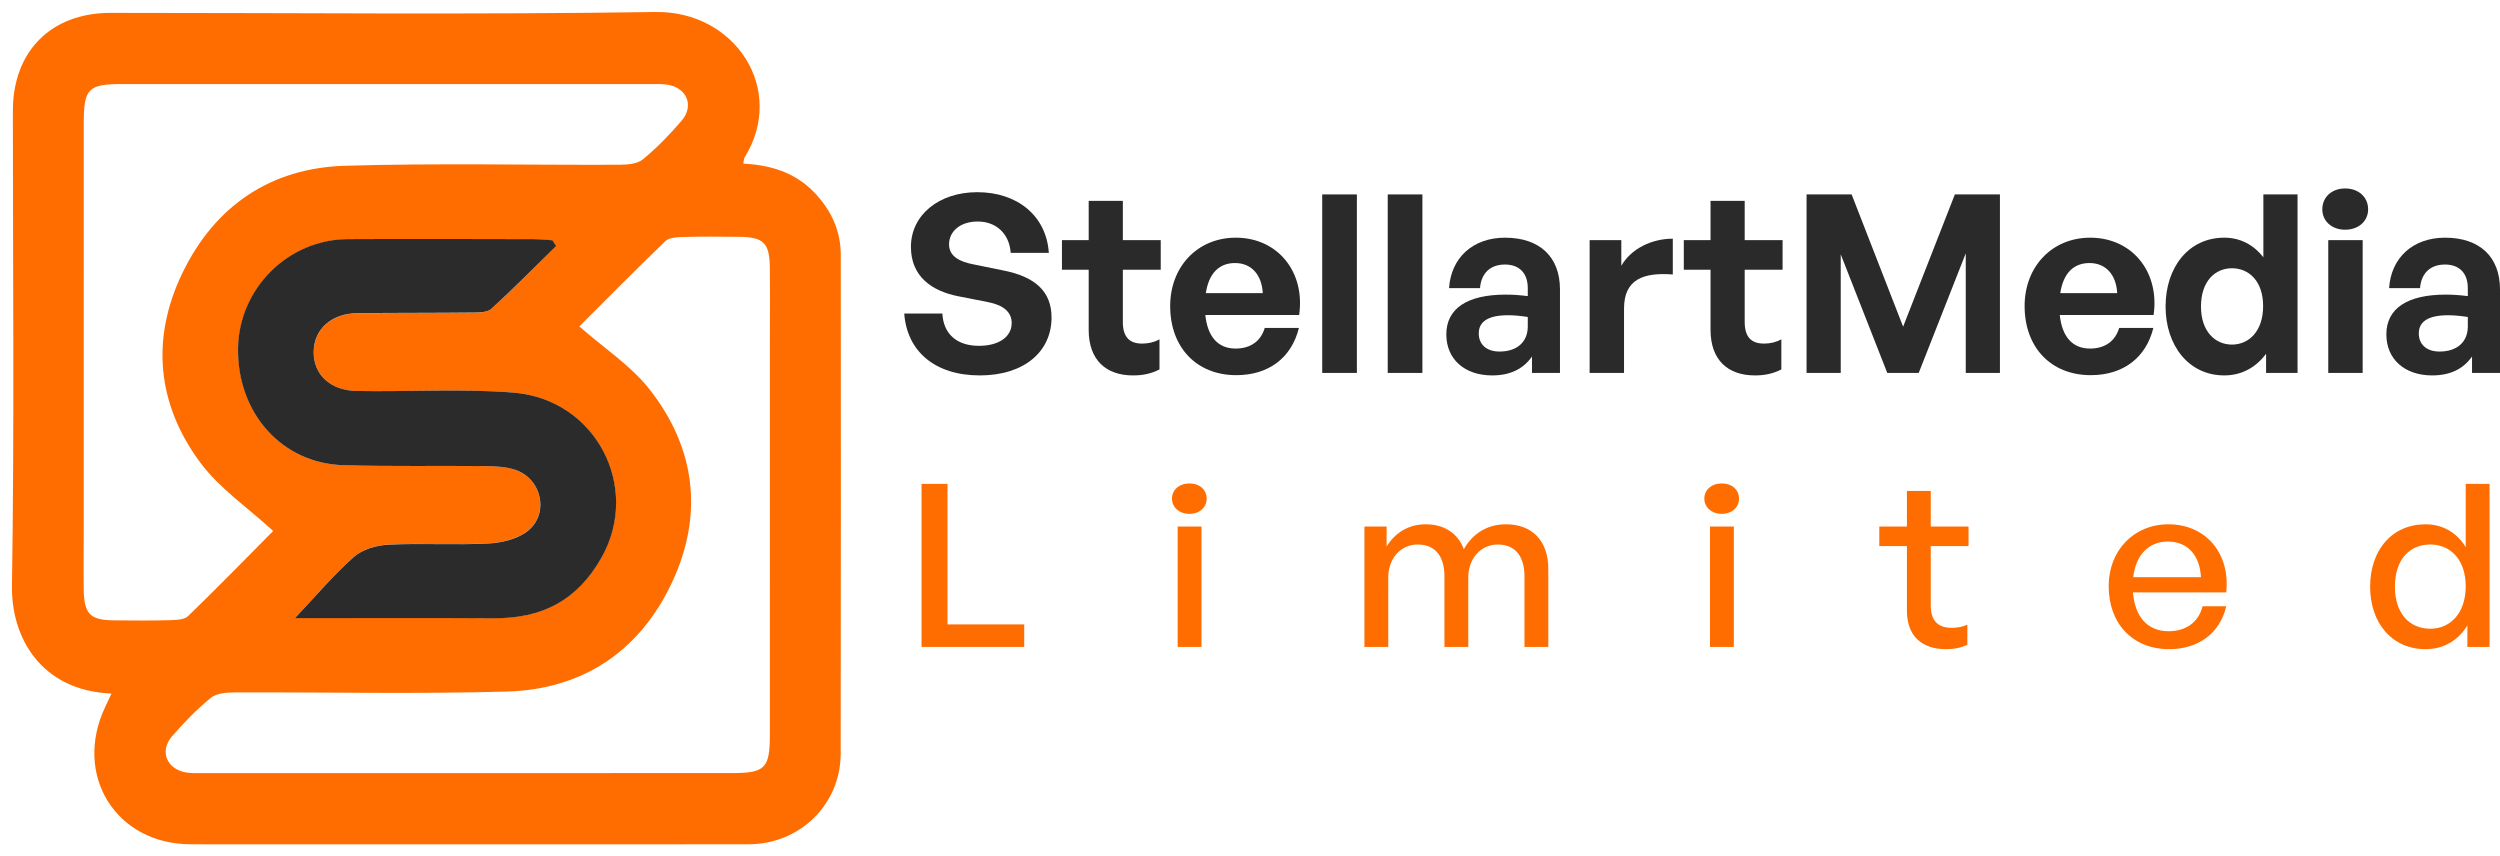 <svg width="181" height="62" viewBox="0 0 181 62" fill="none" xmlns="http://www.w3.org/2000/svg">
<path d="M8.07 50.213C2.967 49.999 0.807 46.164 0.866 42.413C1.045 30.949 0.929 19.481 0.932 8.014C0.933 3.708 3.704 0.933 8.006 0.932C21.157 0.93 34.31 1.067 47.458 0.869C53.233 0.782 56.962 6.486 53.903 11.41C53.854 11.489 53.862 11.604 53.817 11.846C55.772 11.947 57.562 12.474 58.967 13.947C60.186 15.225 60.872 16.704 60.872 18.483C60.874 30.512 60.886 42.542 60.865 54.571C60.858 58.247 57.907 61.123 54.19 61.126C40.733 61.135 27.277 61.133 13.82 61.127C8.389 61.125 5.274 56.112 7.622 51.172C7.748 50.906 7.871 50.639 8.07 50.213ZM41.943 23.634C43.738 25.21 45.668 26.465 47.019 28.179C50.364 32.425 50.952 37.258 48.657 42.161C46.319 47.156 42.185 49.915 36.683 50.07C30.115 50.255 23.537 50.106 16.963 50.132C16.387 50.135 15.67 50.191 15.264 50.524C14.243 51.361 13.306 52.322 12.442 53.326C11.527 54.388 12.078 55.695 13.478 55.928C13.876 55.995 14.291 55.974 14.698 55.974C27.438 55.975 40.178 55.975 52.918 55.972C55.416 55.972 55.738 55.649 55.739 53.141C55.742 43.724 55.74 34.307 55.74 24.891C55.74 23.049 55.757 21.206 55.736 19.364C55.716 17.606 55.287 17.171 53.578 17.147C52.203 17.129 50.826 17.121 49.451 17.157C49.016 17.169 48.448 17.195 48.174 17.458C46.016 19.533 43.914 21.667 41.943 23.634ZM19.78 38.443C17.944 36.757 15.908 35.378 14.518 33.513C11.366 29.288 10.907 24.524 13.209 19.761C15.552 14.913 19.587 12.165 24.965 12.002C31.584 11.8 38.214 11.957 44.838 11.928C45.417 11.925 46.138 11.872 46.544 11.538C47.563 10.699 48.498 9.735 49.358 8.727C50.274 7.652 49.723 6.349 48.323 6.13C47.924 6.067 47.51 6.086 47.103 6.086C34.363 6.083 21.623 6.081 8.883 6.085C6.38 6.085 6.065 6.406 6.064 8.92C6.061 18.644 6.063 28.367 6.063 38.091C6.063 39.626 6.043 41.162 6.063 42.697C6.087 44.448 6.525 44.893 8.223 44.913C9.599 44.929 10.976 44.937 12.351 44.9C12.785 44.889 13.354 44.863 13.626 44.599C15.775 42.514 17.866 40.371 19.78 38.443ZM40.259 17.829C40.168 17.689 40.076 17.549 39.985 17.409C39.538 17.381 39.092 17.328 38.645 17.327C34.159 17.32 29.672 17.302 25.186 17.325C20.863 17.347 17.309 20.902 17.247 25.216C17.18 29.907 20.409 33.55 24.88 33.679C28.293 33.778 31.71 33.708 35.125 33.743C35.831 33.75 36.568 33.786 37.235 33.992C39.23 34.606 39.806 37.233 38.141 38.483C37.397 39.042 36.286 39.296 35.325 39.344C32.935 39.464 30.531 39.31 28.141 39.427C27.282 39.469 26.259 39.757 25.637 40.305C24.167 41.603 22.892 43.125 21.361 44.743C26.344 44.743 31.031 44.719 35.717 44.751C39.18 44.774 41.766 43.514 43.547 40.343C46.397 35.271 43.148 28.897 37.149 28.425C33.398 28.129 29.608 28.375 25.837 28.308C23.892 28.274 22.689 27.098 22.718 25.456C22.745 23.843 24.003 22.703 25.856 22.682C28.659 22.649 31.463 22.665 34.267 22.634C34.707 22.629 35.282 22.63 35.562 22.372C37.167 20.901 38.701 19.352 40.259 17.829Z" fill="#FF6C00"/>
<path d="M40.268 17.817C38.708 19.341 37.173 20.891 35.567 22.364C35.286 22.622 34.71 22.621 34.27 22.626C31.463 22.658 28.657 22.641 25.851 22.674C23.996 22.696 22.737 23.836 22.71 25.451C22.681 27.094 23.886 28.271 25.831 28.306C29.606 28.373 33.401 28.127 37.154 28.422C43.159 28.895 46.412 35.274 43.559 40.352C41.776 43.525 39.188 44.786 35.722 44.763C31.031 44.731 26.34 44.755 21.352 44.755C22.884 43.136 24.16 41.612 25.632 40.314C26.254 39.765 27.279 39.477 28.138 39.435C30.531 39.318 32.937 39.471 35.329 39.351C36.292 39.303 37.403 39.05 38.148 38.489C39.814 37.238 39.238 34.609 37.241 33.994C36.573 33.788 35.836 33.753 35.129 33.745C31.711 33.71 28.29 33.78 24.874 33.682C20.399 33.552 17.167 29.906 17.234 25.211C17.296 20.892 20.854 17.334 25.181 17.312C29.671 17.289 34.162 17.307 38.652 17.315C39.099 17.316 39.547 17.368 39.994 17.397C40.085 17.537 40.177 17.677 40.268 17.817Z" fill="#2B2B2B"/>
<path d="M76.132 22.986C76.132 21.078 74.913 20.034 72.655 19.584L70.45 19.134C69.518 18.954 68.711 18.576 68.711 17.694C68.711 16.794 69.464 16.038 70.79 16.038C72.153 16.038 73.085 16.956 73.174 18.306H75.935C75.756 15.606 73.641 13.914 70.755 13.914C67.976 13.914 65.951 15.57 65.951 17.874C65.951 20.016 67.456 21.078 69.41 21.456L71.525 21.87C72.619 22.086 73.246 22.572 73.246 23.382C73.246 24.426 72.26 25.038 70.88 25.038C69.213 25.038 68.299 24.12 68.227 22.698H65.467C65.664 25.434 67.689 27.18 70.934 27.18C74.16 27.18 76.132 25.452 76.132 22.986Z" fill="#2A2A2A"/>
<path d="M83.947 24.57C83.589 24.768 83.158 24.876 82.692 24.876C81.796 24.876 81.294 24.426 81.294 23.31V19.53H84.037V17.388H81.294V14.544H78.821V17.388H76.885V19.53H78.821V23.886C78.821 26.046 80.057 27.18 82.029 27.18C82.764 27.18 83.338 27.054 83.947 26.748V24.57Z" fill="#2A2A2A"/>
<path d="M89.507 27.162C91.837 27.162 93.504 25.92 94.042 23.742H91.568C91.281 24.696 90.546 25.236 89.453 25.236C88.18 25.236 87.427 24.372 87.266 22.806H94.059C94.508 19.674 92.5 17.208 89.471 17.208C86.71 17.208 84.721 19.296 84.721 22.158C84.721 25.164 86.639 27.162 89.507 27.162ZM89.417 19.044C90.6 19.044 91.353 19.89 91.425 21.222H87.302C87.517 19.8 88.252 19.044 89.417 19.044Z" fill="#2A2A2A"/>
<path d="M98.238 27V14.076H95.728V27H98.238Z" fill="#2A2A2A"/>
<path d="M102.982 27V14.076H100.472V27H102.982Z" fill="#2A2A2A"/>
<path d="M110.916 27H112.942V20.952C112.942 18.594 111.472 17.208 108.962 17.208C106.65 17.208 105.055 18.648 104.911 20.862H107.152C107.241 19.782 107.887 19.152 108.962 19.152C110.002 19.152 110.611 19.782 110.611 20.862V21.438C110.02 21.366 109.554 21.33 109.016 21.33C106.22 21.33 104.714 22.338 104.714 24.21C104.714 26.01 106.04 27.18 108.03 27.18C109.339 27.18 110.289 26.712 110.916 25.812V27ZM107.062 24.138C107.062 23.274 107.761 22.824 109.177 22.824C109.608 22.824 110.02 22.86 110.611 22.95V23.634C110.611 24.75 109.841 25.452 108.568 25.452C107.636 25.452 107.062 24.948 107.062 24.138Z" fill="#2A2A2A"/>
<path d="M117.58 22.338C117.58 20.214 118.996 19.71 121.111 19.872V17.28C119.57 17.28 118.082 18.018 117.383 19.242V17.388H115.089V27H117.58V22.338Z" fill="#2A2A2A"/>
<path d="M128.969 24.57C128.611 24.768 128.181 24.876 127.715 24.876C126.818 24.876 126.316 24.426 126.316 23.31V19.53H129.059V17.388H126.316V14.544H123.843V17.388H121.907V19.53H123.843V23.886C123.843 26.046 125.08 27.18 127.051 27.18C127.786 27.18 128.36 27.054 128.969 26.748V24.57Z" fill="#2A2A2A"/>
<path d="M136.639 27H138.915L142.321 18.342V27H144.795V14.076H141.532L137.786 23.652L134.058 14.076H130.795V27H133.269V18.414L136.639 27Z" fill="#2A2A2A"/>
<path d="M151.368 27.162C153.699 27.162 155.366 25.92 155.903 23.742H153.43C153.143 24.696 152.408 25.236 151.315 25.236C150.042 25.236 149.289 24.372 149.128 22.806H155.921C156.369 19.674 154.362 17.208 151.333 17.208C148.572 17.208 146.582 19.296 146.582 22.158C146.582 25.164 148.5 27.162 151.368 27.162ZM151.279 19.044C152.462 19.044 153.215 19.89 153.286 21.222H149.164C149.379 19.8 150.114 19.044 151.279 19.044Z" fill="#2A2A2A"/>
<path d="M156.788 22.194C156.788 25.002 158.455 27.18 161.036 27.18C162.273 27.18 163.312 26.622 164.065 25.614V27H166.342V14.076H163.868V18.63C163.151 17.712 162.183 17.208 161.036 17.208C158.455 17.208 156.788 19.35 156.788 22.194ZM159.351 22.194C159.351 20.358 160.373 19.422 161.592 19.422C162.81 19.422 163.85 20.34 163.85 22.158C163.85 23.976 162.828 24.948 161.592 24.948C160.373 24.948 159.351 23.994 159.351 22.194Z" fill="#2A2A2A"/>
<path d="M171.452 15.156C171.452 14.274 170.77 13.644 169.785 13.644C168.817 13.644 168.135 14.274 168.135 15.156C168.135 16.002 168.817 16.632 169.785 16.632C170.77 16.632 171.452 16.002 171.452 15.156ZM171.057 27V17.388H168.566V27H171.057Z" fill="#2A2A2A"/>
<path d="M178.975 27H181V20.952C181 18.594 179.53 17.208 177.021 17.208C174.708 17.208 173.113 18.648 172.97 20.862H175.21C175.3 19.782 175.945 19.152 177.021 19.152C178.06 19.152 178.67 19.782 178.67 20.862V21.438C178.078 21.366 177.612 21.33 177.074 21.33C174.278 21.33 172.772 22.338 172.772 24.21C172.772 26.01 174.099 27.18 176.089 27.18C177.397 27.18 178.347 26.712 178.975 25.812V27ZM175.121 24.138C175.121 23.274 175.82 22.824 177.236 22.824C177.666 22.824 178.078 22.86 178.67 22.95V23.634C178.67 24.75 177.899 25.452 176.626 25.452C175.694 25.452 175.121 24.948 175.121 24.138Z" fill="#2A2A2A"/>
<path d="M74.154 46.836V45.208H68.6V35.033H66.72V46.836H74.154Z" fill="#FF6C00"/>
<path d="M87.364 36.101C87.364 35.46 86.852 35 86.117 35C85.382 35 84.852 35.46 84.852 36.101C84.852 36.726 85.382 37.203 86.117 37.203C86.852 37.203 87.364 36.726 87.364 36.101ZM86.988 46.836V38.123H85.262V46.836H86.988Z" fill="#FF6C00"/>
<path d="M100.51 46.836V41.838C100.51 40.375 101.45 39.422 102.646 39.422C103.911 39.422 104.577 40.277 104.577 41.723V46.836H106.303V41.838C106.303 40.375 107.26 39.422 108.439 39.422C109.704 39.422 110.371 40.277 110.371 41.723V46.836H112.097V41.197C112.097 39.126 110.9 37.959 109.038 37.959C107.653 37.959 106.611 38.649 105.979 39.767C105.568 38.616 104.56 37.959 103.227 37.959C101.98 37.959 101.005 38.567 100.39 39.57V38.123H98.784V46.836H100.51Z" fill="#FF6C00"/>
<path d="M125.906 36.101C125.906 35.46 125.394 35 124.659 35C123.924 35 123.394 35.46 123.394 36.101C123.394 36.726 123.924 37.203 124.659 37.203C125.394 37.203 125.906 36.726 125.906 36.101ZM125.53 46.836V38.123H123.804V46.836H125.53Z" fill="#FF6C00"/>
<path d="M142.436 45.225C142.077 45.389 141.718 45.455 141.308 45.455C140.385 45.455 139.787 45.027 139.787 43.827V39.537H142.521V38.123H139.787V35.542H138.061V38.123H136.061V39.537H138.061V44.206C138.061 46.129 139.223 47 140.898 47C141.445 47 141.906 46.918 142.436 46.688V45.225Z" fill="#FF6C00"/>
<path d="M157.043 47C159.179 47 160.734 45.833 161.179 43.893H159.47C159.179 45.027 158.291 45.701 157.009 45.701C155.488 45.701 154.565 44.666 154.428 42.89H161.179C161.486 40.063 159.692 37.959 156.992 37.959C154.497 37.959 152.668 39.849 152.668 42.43C152.668 45.175 154.428 47 157.043 47ZM156.958 39.208C158.359 39.208 159.265 40.178 159.35 41.789H154.445C154.633 40.162 155.573 39.208 156.958 39.208Z" fill="#FF6C00"/>
<path d="M171.597 42.48C171.597 45.093 173.169 47 175.613 47C176.895 47 177.989 46.375 178.638 45.274V46.836H180.244V35.033H178.518V39.619C177.886 38.551 176.826 37.959 175.613 37.959C173.169 37.959 171.597 39.833 171.597 42.48ZM173.391 42.48C173.391 40.507 174.451 39.422 175.955 39.422C177.39 39.422 178.518 40.49 178.518 42.447C178.518 44.37 177.425 45.52 175.955 45.52C174.451 45.52 173.391 44.419 173.391 42.48Z" fill="#FF6C00"/>
</svg>
